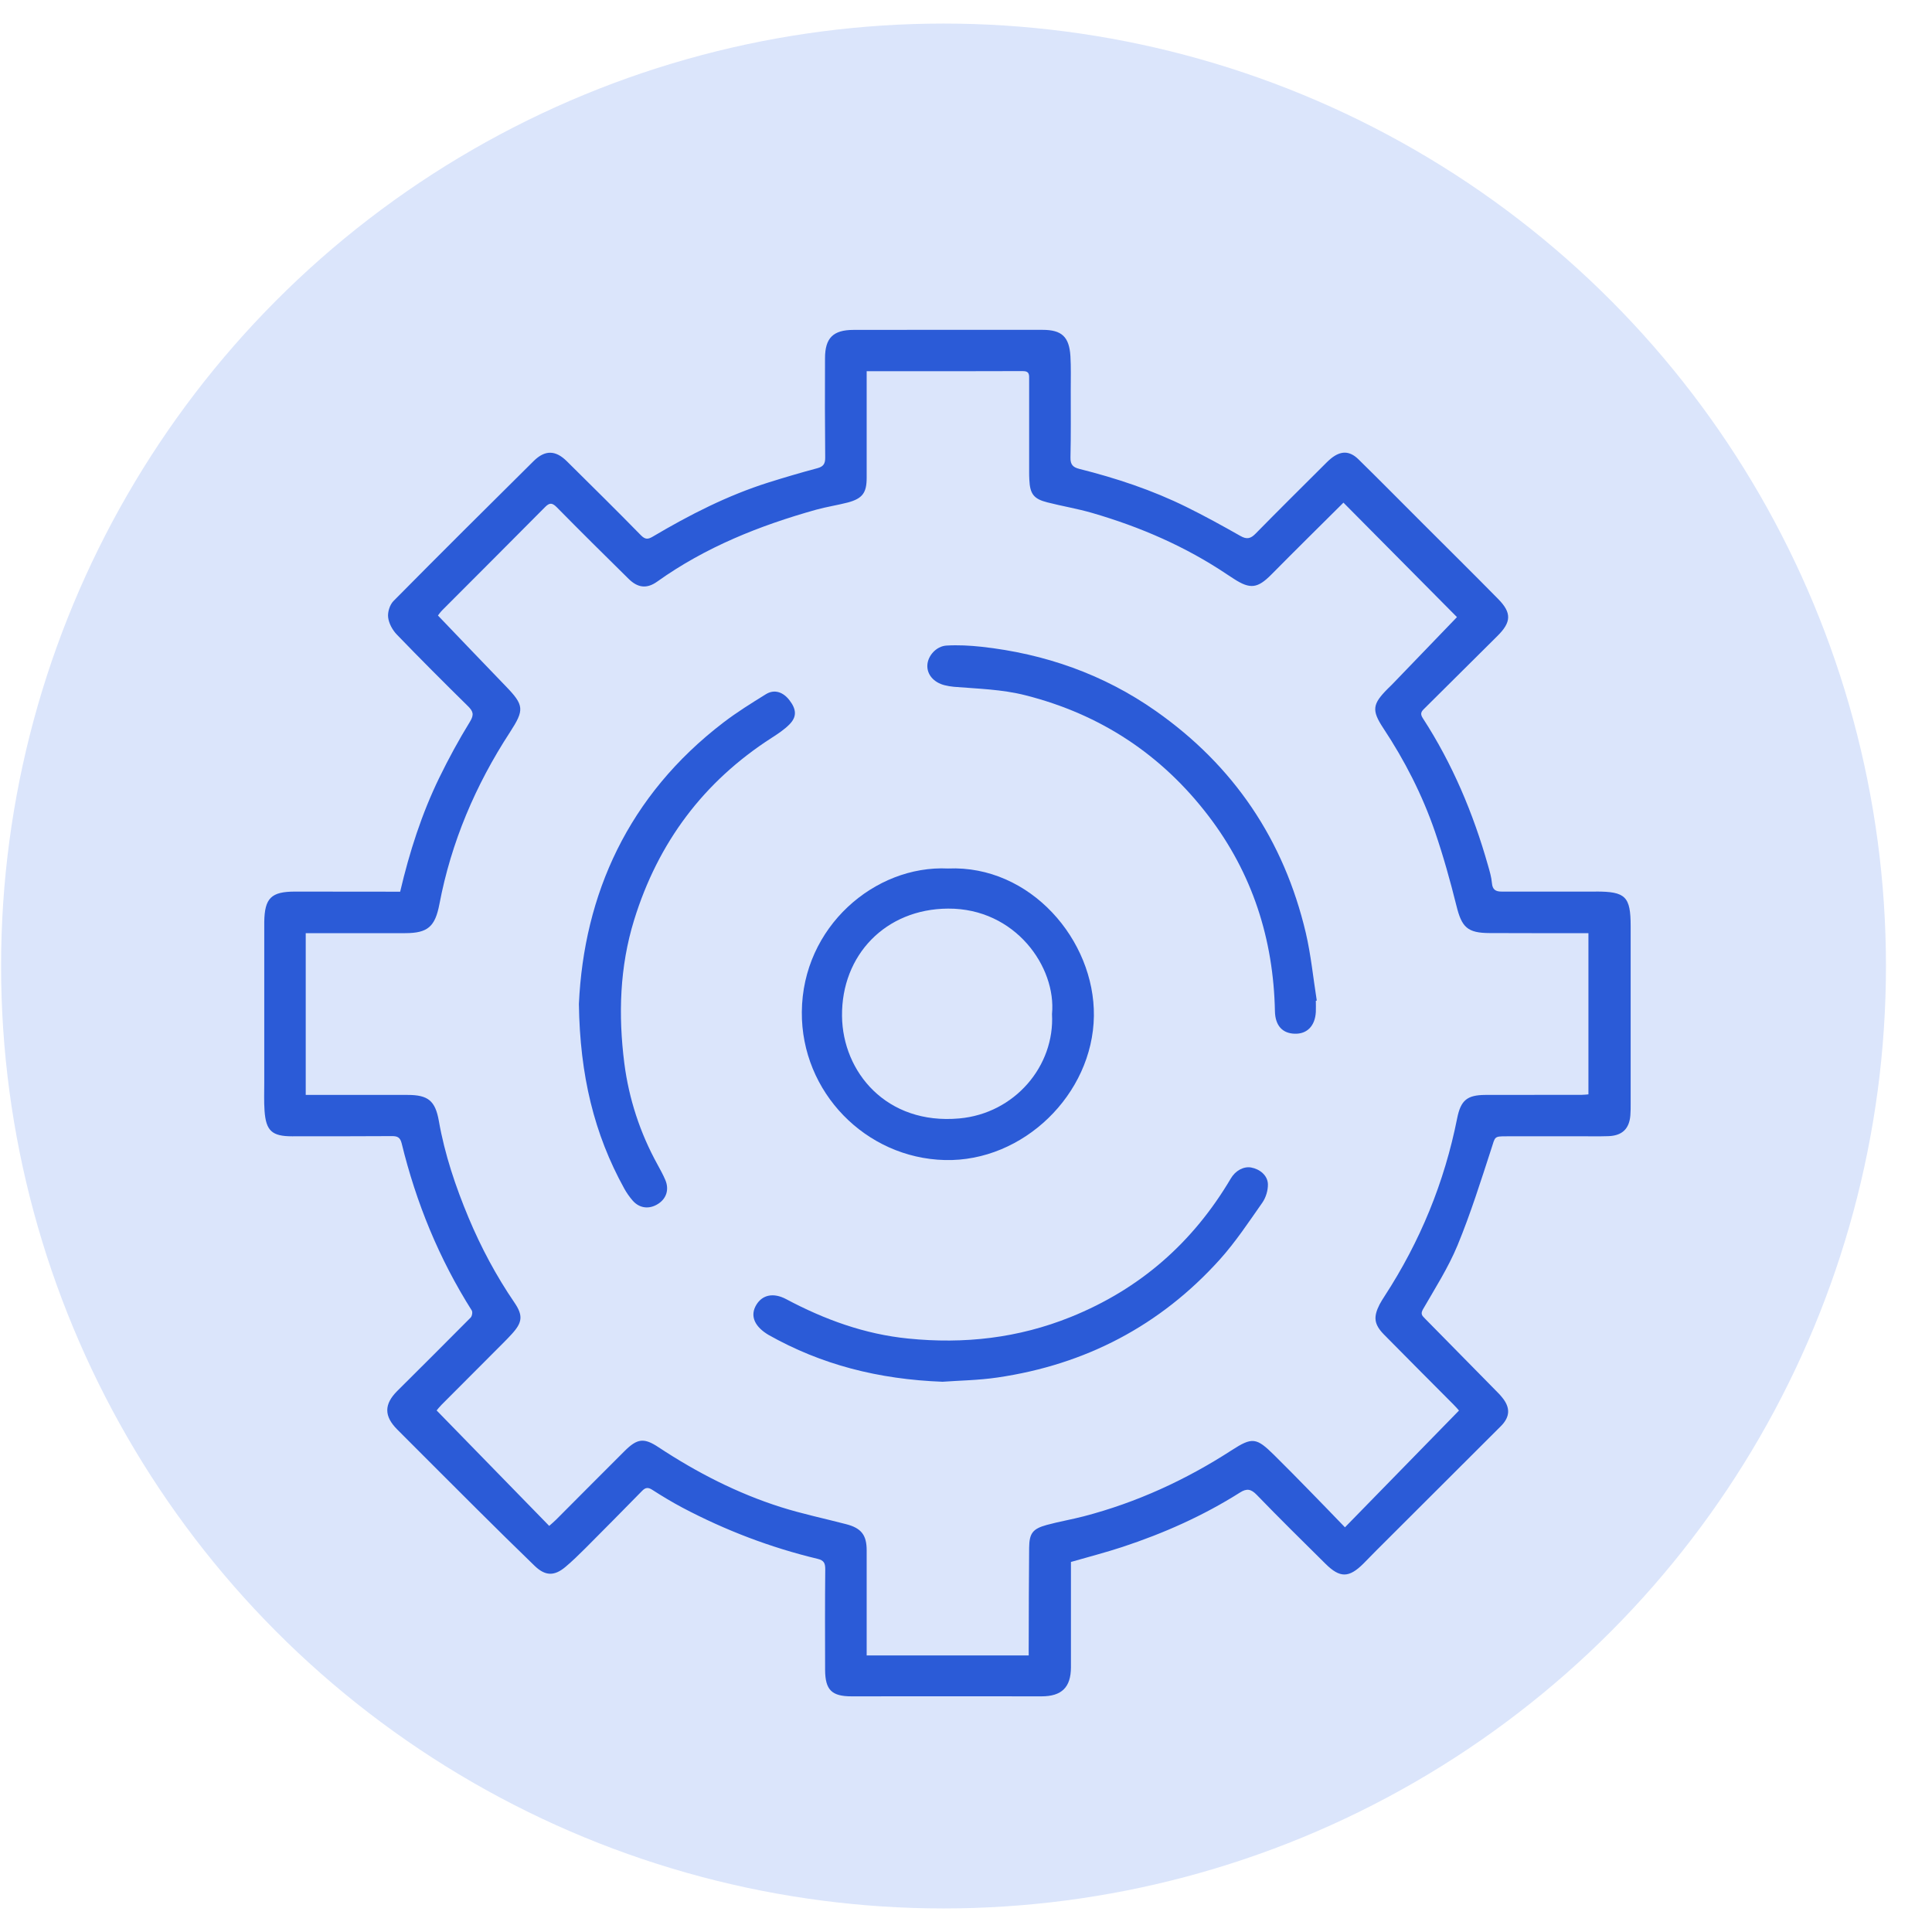 <svg width="41" height="41" viewBox="0 0 41 41" fill="none" xmlns="http://www.w3.org/2000/svg">
<circle cx="20.023" cy="20.5" r="20" fill="#DBE5FB"/>
<g clip-path="url(#clip0_5077_6406)">
<path d="M33.865 18.921C33.199 18.923 32.534 18.921 31.868 18.921C31.739 18.921 31.673 18.88 31.661 18.74C31.65 18.612 31.612 18.485 31.576 18.36C31.263 17.255 30.821 16.207 30.195 15.242C30.146 15.166 30.146 15.117 30.211 15.053C30.734 14.536 31.252 14.016 31.775 13.499C32.073 13.205 32.086 13.006 31.79 12.708C31.255 12.164 30.711 11.627 30.172 11.088C29.724 10.641 29.28 10.19 28.828 9.747C28.637 9.56 28.45 9.563 28.242 9.733C28.185 9.78 28.134 9.833 28.082 9.885C27.602 10.364 27.12 10.841 26.645 11.325C26.542 11.431 26.459 11.451 26.326 11.375C25.948 11.161 25.568 10.951 25.178 10.759C24.454 10.401 23.69 10.148 22.906 9.951C22.772 9.917 22.715 9.863 22.717 9.713C22.728 9.232 22.723 8.751 22.723 8.27C22.723 8.031 22.73 7.793 22.716 7.556C22.69 7.147 22.531 7 22.127 7C20.79 6.999 19.452 6.999 18.115 7.001C17.679 7.001 17.508 7.173 17.508 7.605C17.505 8.307 17.505 9.01 17.512 9.711C17.513 9.841 17.474 9.902 17.346 9.936C16.998 10.029 16.652 10.131 16.308 10.239C15.438 10.514 14.631 10.927 13.849 11.39C13.751 11.447 13.694 11.451 13.604 11.362C13.087 10.833 12.559 10.314 12.033 9.792C11.793 9.552 11.569 9.544 11.327 9.782C10.331 10.769 9.337 11.757 8.351 12.754C8.272 12.833 8.223 12.99 8.237 13.102C8.252 13.23 8.329 13.37 8.42 13.465C8.915 13.978 9.419 14.482 9.927 14.982C10.038 15.091 10.068 15.162 9.973 15.316C9.736 15.701 9.52 16.099 9.322 16.505C8.95 17.27 8.691 18.075 8.492 18.923H8.291C7.615 18.923 6.937 18.921 6.261 18.921C5.756 18.921 5.616 19.058 5.608 19.563C5.608 19.653 5.608 19.744 5.608 19.834V22.978C5.608 23.175 5.6 23.374 5.614 23.572C5.644 23.998 5.772 24.114 6.2 24.114C6.906 24.114 7.611 24.114 8.316 24.11C8.434 24.109 8.492 24.136 8.524 24.264C8.832 25.526 9.317 26.712 10.012 27.811C10.033 27.843 10.018 27.931 9.988 27.961C9.472 28.483 8.95 29 8.43 29.519C8.147 29.802 8.149 30.054 8.431 30.337C8.995 30.901 9.557 31.465 10.122 32.027C10.527 32.429 10.933 32.831 11.343 33.227C11.569 33.446 11.761 33.453 12 33.252C12.147 33.128 12.286 32.993 12.421 32.858C12.825 32.453 13.225 32.048 13.625 31.64C13.697 31.565 13.754 31.559 13.842 31.616C14.051 31.75 14.264 31.879 14.483 31.995C15.394 32.476 16.35 32.841 17.351 33.081C17.487 33.114 17.513 33.174 17.513 33.302C17.506 34.015 17.508 34.729 17.51 35.441C17.513 35.866 17.653 35.999 18.073 35.999C19.416 35.997 20.758 35.997 22.101 35.999C22.53 35.999 22.726 35.809 22.727 35.383V33.147C23.106 33.038 23.467 32.945 23.819 32.829C24.695 32.54 25.533 32.168 26.314 31.674C26.459 31.581 26.55 31.599 26.671 31.724C27.15 32.22 27.642 32.704 28.132 33.189C28.438 33.491 28.628 33.487 28.935 33.181C29.027 33.088 29.117 32.994 29.208 32.903C30.088 32.024 30.969 31.146 31.849 30.267C32.049 30.067 32.056 29.872 31.875 29.652C31.844 29.613 31.809 29.575 31.773 29.54C31.261 29.019 30.751 28.5 30.239 27.981C30.182 27.922 30.14 27.887 30.198 27.785C30.454 27.341 30.734 26.902 30.93 26.43C31.207 25.759 31.426 25.062 31.651 24.37C31.731 24.122 31.707 24.114 31.963 24.114C32.477 24.114 32.99 24.114 33.504 24.113C33.713 24.113 33.922 24.118 34.13 24.111C34.424 24.102 34.577 23.956 34.599 23.666C34.606 23.581 34.605 23.495 34.605 23.411C34.605 22.159 34.605 20.908 34.605 19.657C34.605 19.025 34.498 18.919 33.865 18.92V18.921ZM33.709 23.224C33.668 23.227 33.62 23.234 33.571 23.234C32.89 23.235 32.206 23.234 31.523 23.236C31.134 23.238 31 23.348 30.923 23.733C30.653 25.091 30.137 26.347 29.383 27.506C29.346 27.563 29.31 27.62 29.278 27.68C29.14 27.95 29.159 28.106 29.372 28.323C29.86 28.818 30.351 29.31 30.842 29.803C30.889 29.849 30.933 29.9 30.962 29.934C30.16 30.755 29.367 31.567 28.542 32.412C28.271 32.132 28.025 31.875 27.776 31.622C27.532 31.371 27.285 31.122 27.036 30.875C26.661 30.505 26.573 30.495 26.137 30.777C25.163 31.407 24.123 31.885 23.001 32.178C22.74 32.246 22.473 32.291 22.212 32.362C21.915 32.444 21.844 32.538 21.84 32.844C21.833 33.517 21.833 34.19 21.831 34.865C21.829 34.948 21.831 35.031 21.831 35.131H18.392V32.9C18.392 32.576 18.278 32.429 17.959 32.346C17.495 32.225 17.025 32.127 16.57 31.983C15.647 31.69 14.79 31.25 13.98 30.716C13.667 30.507 13.525 30.524 13.254 30.794C12.769 31.277 12.288 31.762 11.805 32.246C11.763 32.288 11.716 32.328 11.655 32.382C10.857 31.563 10.069 30.755 9.266 29.932C9.284 29.91 9.325 29.857 9.371 29.811C9.802 29.379 10.233 28.947 10.664 28.515C10.732 28.447 10.8 28.378 10.864 28.307C11.086 28.064 11.104 27.917 10.917 27.643C10.53 27.076 10.209 26.474 9.944 25.842C9.667 25.178 9.438 24.5 9.313 23.788C9.237 23.358 9.084 23.236 8.649 23.236C7.987 23.235 7.327 23.236 6.667 23.236H6.488V19.803H8.598C9.08 19.803 9.234 19.663 9.325 19.187C9.575 17.871 10.091 16.661 10.82 15.542C11.131 15.062 11.127 14.968 10.725 14.554C10.251 14.064 9.78 13.569 9.294 13.062C9.307 13.044 9.345 12.99 9.391 12.944C10.117 12.215 10.846 11.49 11.57 10.758C11.668 10.659 11.725 10.674 11.816 10.765C12.319 11.276 12.829 11.781 13.341 12.285C13.534 12.475 13.726 12.501 13.949 12.341C14.973 11.61 16.12 11.153 17.322 10.816C17.543 10.755 17.772 10.721 17.995 10.663C18.303 10.579 18.392 10.458 18.392 10.141V7.877H18.772C19.748 7.877 20.724 7.88 21.7 7.875C21.855 7.873 21.84 7.962 21.84 8.06V10.014C21.84 10.07 21.841 10.127 21.844 10.183C21.858 10.481 21.936 10.588 22.226 10.661C22.542 10.742 22.867 10.795 23.179 10.886C24.198 11.182 25.162 11.599 26.045 12.193C26.091 12.224 26.138 12.255 26.186 12.285C26.534 12.51 26.69 12.486 26.983 12.19C27.491 11.676 28.006 11.168 28.51 10.667C29.334 11.498 30.14 12.31 30.919 13.096C30.476 13.555 30.019 14.031 29.561 14.506C29.526 14.543 29.489 14.577 29.452 14.614C29.126 14.941 29.103 15.07 29.356 15.453C29.811 16.14 30.183 16.869 30.451 17.646C30.628 18.162 30.776 18.692 30.908 19.222C31.02 19.677 31.14 19.8 31.613 19.801C32.246 19.804 32.877 19.803 33.509 19.803H33.709V23.224Z" fill="#2B5BD7"/>
<path d="M20.119 18.431C18.567 18.356 17.029 19.669 17.016 21.476C17.003 23.177 18.37 24.576 20.052 24.618C21.713 24.659 23.191 23.223 23.214 21.562C23.235 19.95 21.864 18.355 20.119 18.431ZM20.357 23.735C18.811 23.874 17.882 22.75 17.869 21.563C17.855 20.266 18.795 19.289 20.119 19.282C21.549 19.274 22.421 20.525 22.325 21.52C22.386 22.623 21.533 23.63 20.357 23.735Z" fill="#2B5BD7"/>
<path d="M16.752 15.374C16.642 15.485 16.508 15.573 16.376 15.658C14.931 16.587 13.965 17.88 13.457 19.524C13.149 20.521 13.12 21.543 13.249 22.564C13.346 23.317 13.582 24.041 13.952 24.711C14.011 24.82 14.072 24.929 14.12 25.043C14.204 25.244 14.142 25.436 13.966 25.548C13.782 25.666 13.577 25.646 13.431 25.484C13.361 25.404 13.298 25.315 13.247 25.222C12.608 24.065 12.307 22.82 12.285 21.306C12.392 18.984 13.325 16.883 15.353 15.332C15.638 15.114 15.947 14.922 16.252 14.733C16.43 14.622 16.615 14.681 16.752 14.858C16.903 15.053 16.914 15.211 16.752 15.374Z" fill="#2B5BD7"/>
<path d="M27.924 21.238C27.924 21.317 27.928 21.397 27.924 21.475C27.908 21.772 27.737 21.947 27.473 21.937C27.212 21.929 27.063 21.761 27.056 21.463C27.026 19.93 26.577 18.533 25.645 17.314C24.651 16.014 23.359 15.161 21.766 14.756C21.261 14.627 20.753 14.617 20.244 14.575C20.176 14.569 20.109 14.557 20.044 14.541C19.813 14.482 19.669 14.312 19.68 14.114C19.69 13.919 19.866 13.714 20.085 13.7C20.331 13.685 20.581 13.699 20.826 13.725C22.172 13.873 23.419 14.309 24.53 15.09C26.183 16.251 27.246 17.826 27.711 19.796C27.821 20.268 27.868 20.754 27.944 21.234C27.938 21.234 27.931 21.237 27.924 21.238Z" fill="#2B5BD7"/>
<path d="M26.907 25.131C26.91 25.261 26.864 25.415 26.788 25.523C26.5 25.934 26.22 26.357 25.886 26.729C24.62 28.134 23.036 28.958 21.173 29.232C20.762 29.293 20.342 29.297 20.002 29.323C18.642 29.271 17.431 28.962 16.308 28.328C16.293 28.32 16.28 28.311 16.265 28.301C15.997 28.125 15.92 27.907 16.05 27.691C16.179 27.476 16.416 27.427 16.684 27.57C17.498 28.003 18.349 28.314 19.273 28.406C20.459 28.526 21.609 28.398 22.724 27.948C24.191 27.356 25.314 26.372 26.118 25.012C26.218 24.84 26.392 24.749 26.55 24.776C26.737 24.81 26.902 24.945 26.907 25.131Z" fill="#2B5BD7"/>
</g>
<defs>
<clipPath id="clip0_5077_6406">
<rect width="29" height="29" fill="white" transform="translate(5.605 7)"/>
</clipPath>
</defs>
</svg>
